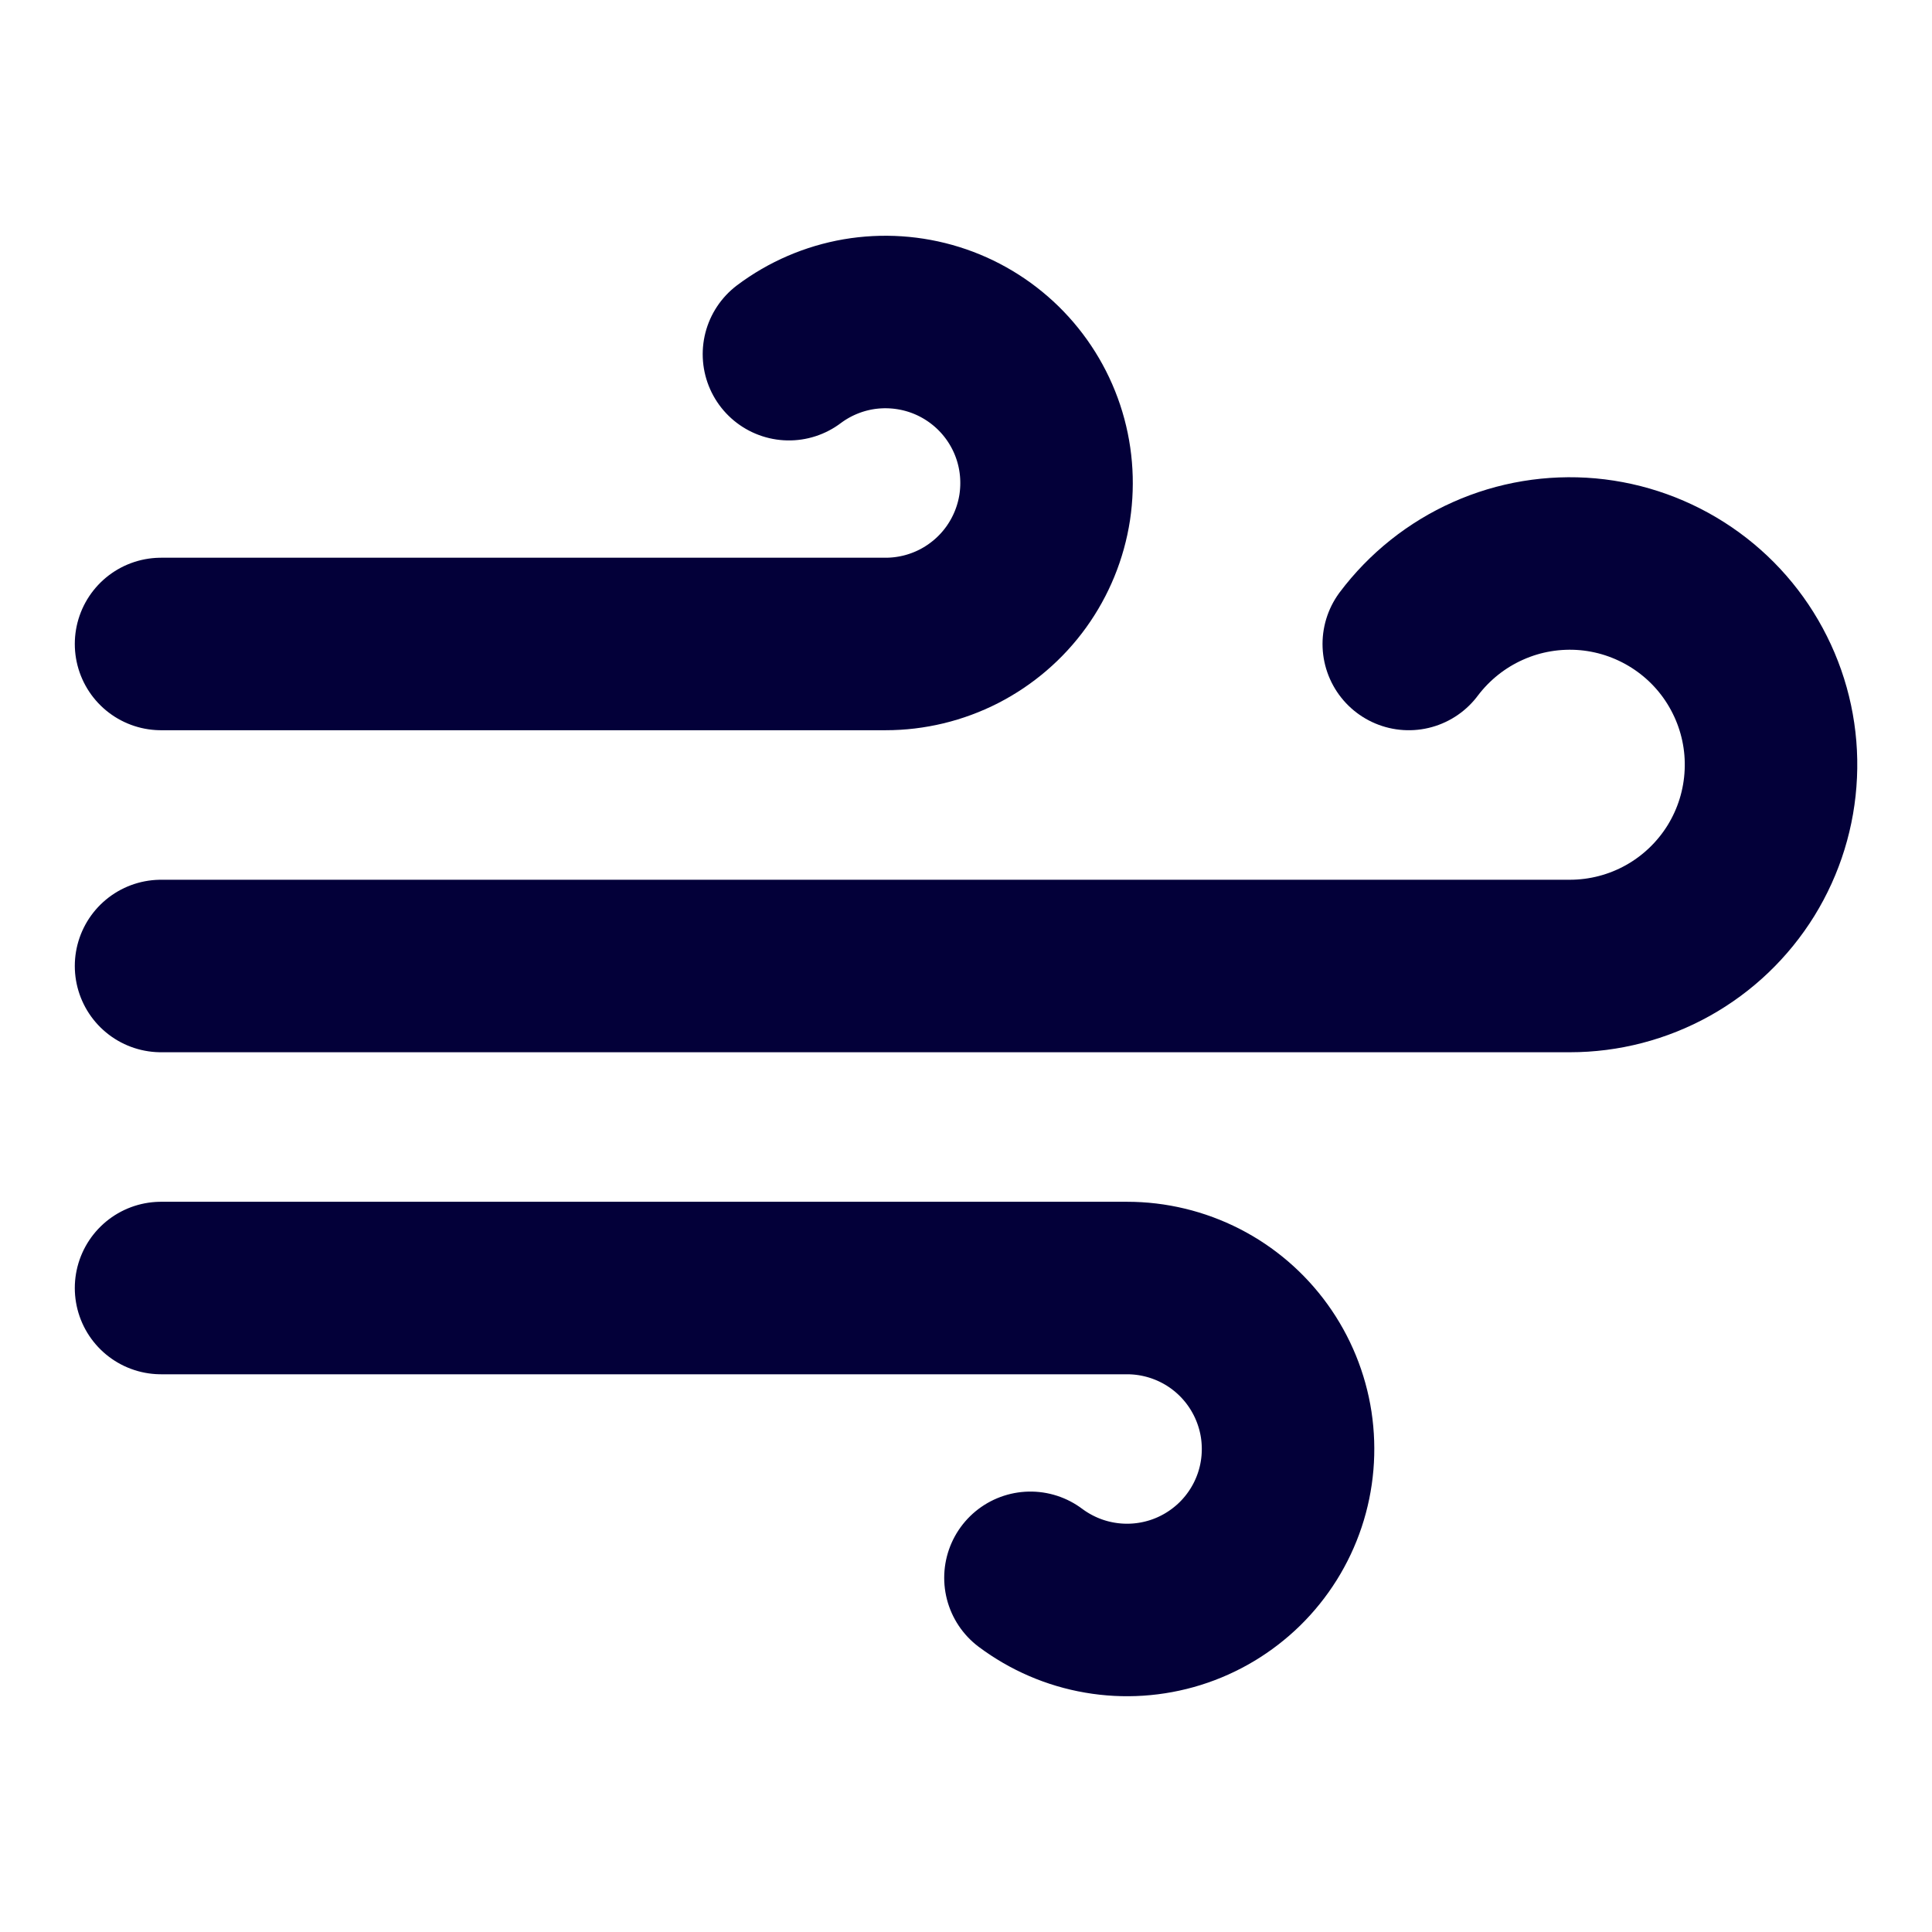 <svg width="28" height="28" viewBox="0 0 28 28" fill="none" xmlns="http://www.w3.org/2000/svg">
  <path d="M14.934 22.867C15.23 23.088 15.574 23.237 15.938 23.299C16.303 23.362 16.677 23.337 17.03 23.227C17.383 23.117 17.704 22.924 17.968 22.666C18.232 22.407 18.431 22.089 18.548 21.738C18.665 21.387 18.696 21.014 18.641 20.648C18.585 20.283 18.443 19.936 18.227 19.636C18.011 19.336 17.726 19.091 17.397 18.923C17.068 18.755 16.704 18.667 16.334 18.667H2.334" stroke="#030039" stroke-width="2.5" stroke-linecap="round" stroke-linejoin="round"/>
  <path d="M20.417 9.333C20.716 8.936 21.111 8.621 21.565 8.419C22.019 8.216 22.517 8.134 23.013 8.178C23.508 8.223 23.983 8.394 24.394 8.674C24.805 8.954 25.137 9.334 25.359 9.779C25.582 10.224 25.687 10.718 25.664 11.214C25.642 11.711 25.493 12.194 25.232 12.617C24.97 13.04 24.605 13.389 24.171 13.631C23.737 13.873 23.248 14 22.751 14H2.334" stroke="#030039" stroke-width="2.5" stroke-linecap="round" stroke-linejoin="round"/>
  <path d="M11.434 5.133C11.73 4.911 12.074 4.763 12.438 4.7C12.803 4.638 13.177 4.663 13.53 4.773C13.883 4.883 14.204 5.076 14.468 5.334C14.732 5.593 14.931 5.911 15.048 6.262C15.165 6.613 15.196 6.986 15.141 7.352C15.085 7.717 14.943 8.064 14.727 8.364C14.511 8.664 14.226 8.908 13.897 9.077C13.568 9.245 13.204 9.333 12.834 9.333H2.334" stroke="#030039" stroke-width="2.5" stroke-linecap="round" stroke-linejoin="round"/>
</svg>